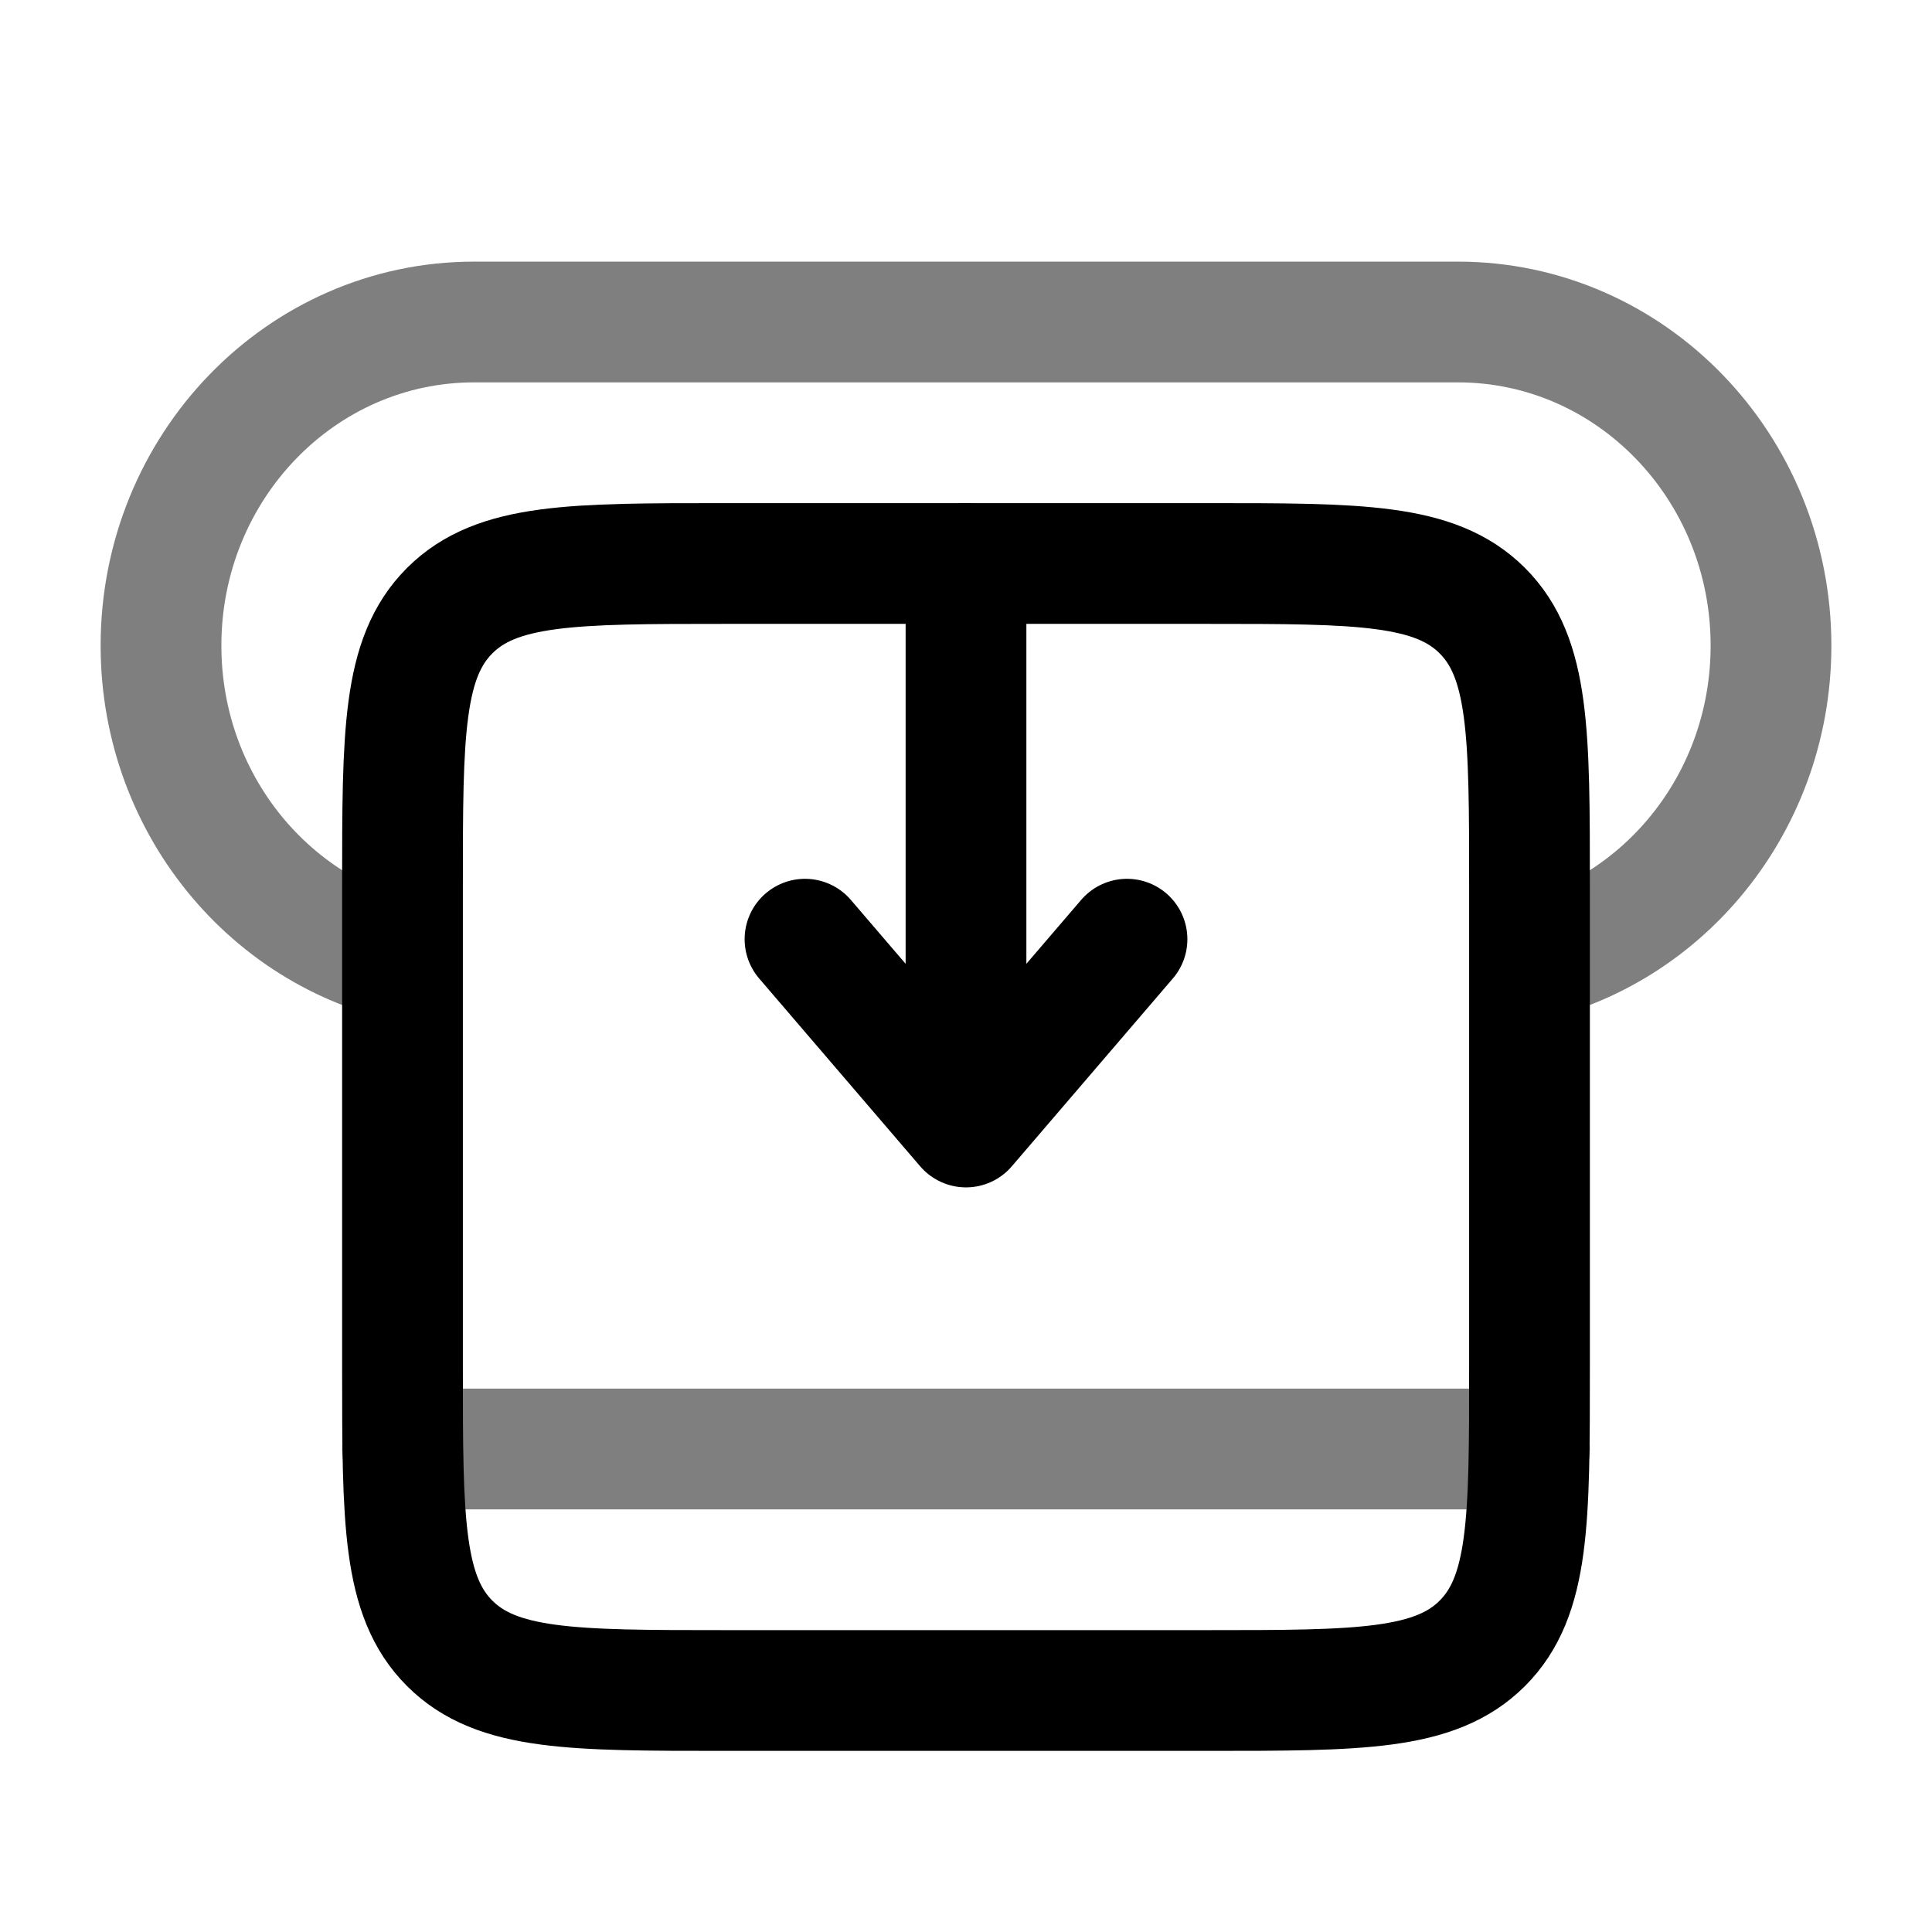 <svg width="24" height="24" viewBox="0 0 24 24" fill="none" xmlns="http://www.w3.org/2000/svg">
<path opacity="0.5" d="M18.667 12C20.551 11.721 22 10.046 22 8.02C22 5.8 20.259 4 18.111 4H5.889C3.741 4 2 5.8 2 8.02C2 10.046 3.449 11.721 5.333 12" stroke="black" stroke-width="1.5"/>
<path d="M12 7V14M12 14L14 11.667M12 14L10 11.667" stroke="black" stroke-width="1.5" stroke-linecap="round" stroke-linejoin="round"/>
<path d="M5 11C5 9.114 5 8.172 5.586 7.586C6.172 7 7.114 7 9 7H15C16.886 7 17.828 7 18.414 7.586C19 8.172 19 9.114 19 11V17C19 18.886 19 19.828 18.414 20.414C17.828 21 16.886 21 15 21H9C7.114 21 6.172 21 5.586 20.414C5 19.828 5 18.886 5 17V11Z" stroke="black" stroke-width="1.5"/>
<path opacity="0.5" d="M5 18H19" stroke="black" stroke-width="1.5" stroke-linecap="round" stroke-linejoin="round"/>
</svg>
